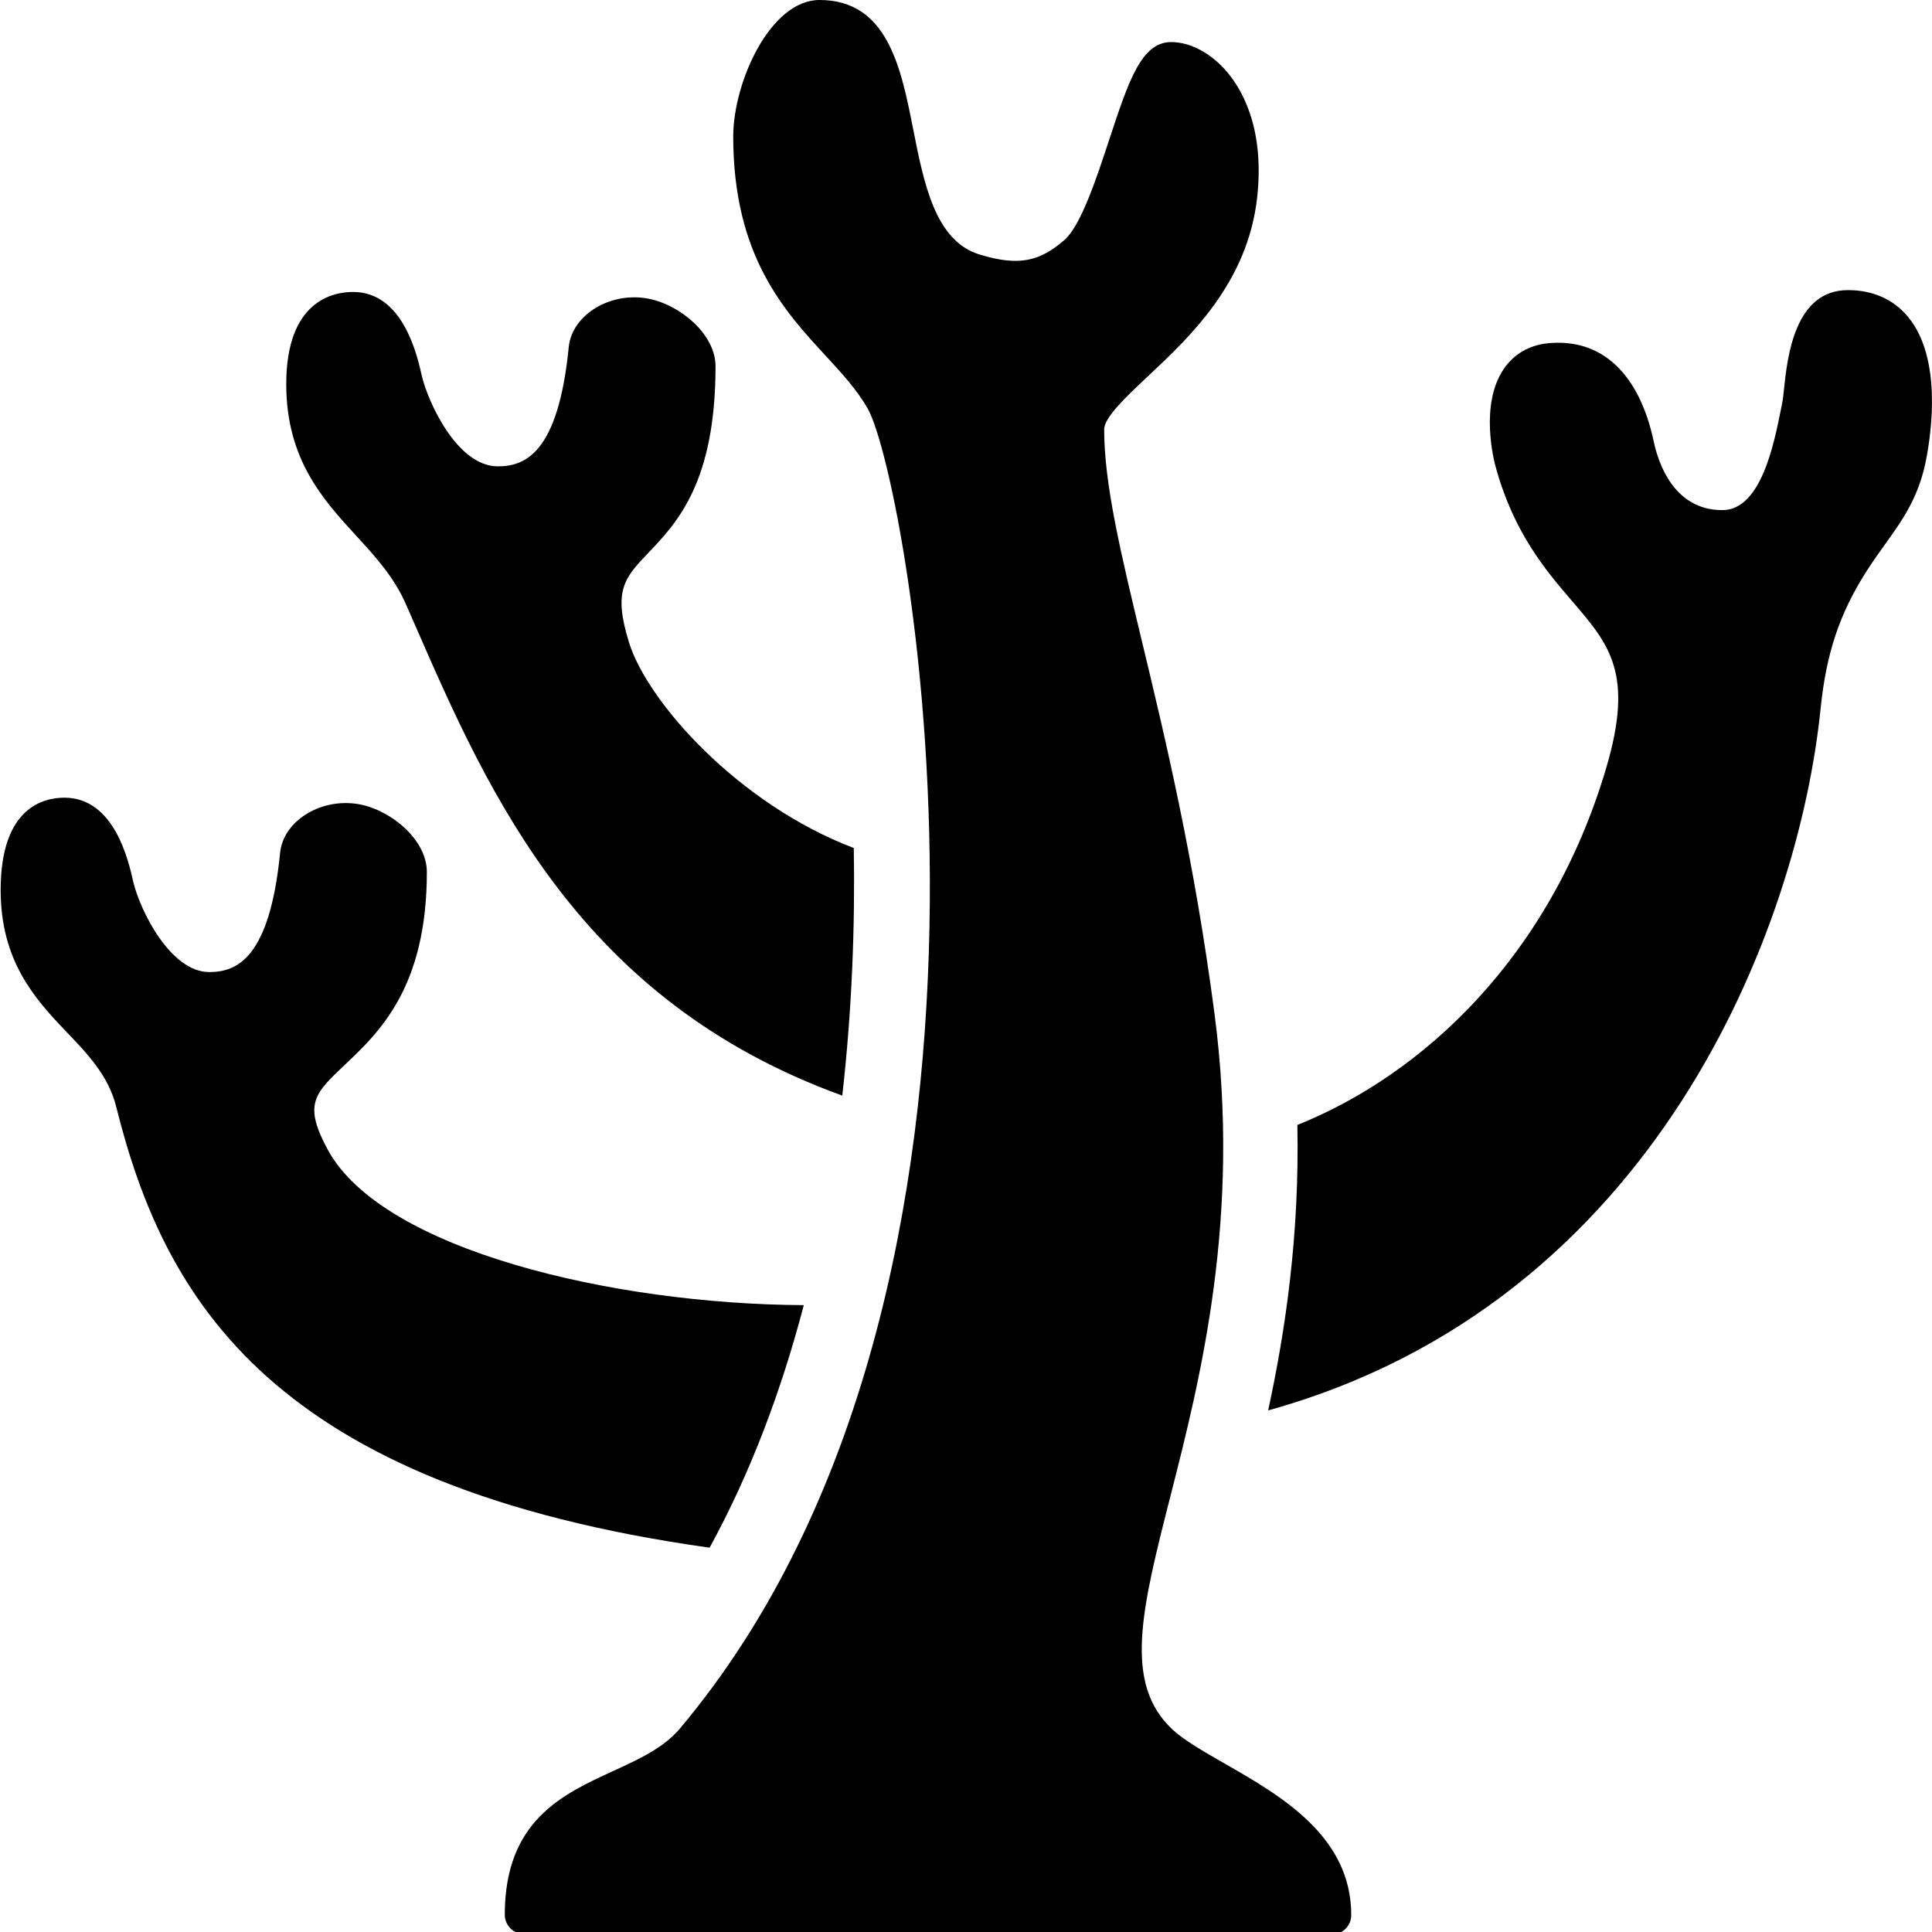 <?xml version="1.0" encoding="utf-8"?><!-- Generator: Adobe Illustrator 15.0.0, SVG Export Plug-In . SVG Version: 6.00 Build 0)  --><!DOCTYPE svg PUBLIC "-//W3C//DTD SVG 1.1//EN" "http://www.w3.org/Graphics/SVG/1.1/DTD/svg11.dtd"><svg xmlns="http://www.w3.org/2000/svg" xmlns:xlink="http://www.w3.org/1999/xlink" viewBox="0 0 50 50" width="25px" height="25px"><path d="M34.471,50.063L34.471,50.063l-20.907-0.01c-0.276,0-0.5-0.224-0.5-0.5c0-2.433,1.491-3.116,2.807-3.72c0.671-0.308,1.306-0.599,1.729-1.103c9.663-11.503,5.929-32.279,4.854-34.16c-0.276-0.484-0.674-0.916-1.095-1.373c-1.062-1.151-2.383-2.584-2.383-5.663C18.977,2.12,19.937,0,21.21,0c1.752,0,2.106,1.736,2.419,3.323c0.282,1.433,0.574,2.915,1.723,3.264c1.008,0.308,1.554,0.184,2.198-0.379c0.425-0.372,0.829-1.599,1.154-2.585c0.503-1.526,0.835-2.534,1.603-2.534c0.48,0,0.991,0.262,1.401,0.718c0.396,0.44,1.028,1.454,0.829,3.289c-0.241,2.215-1.741,3.623-2.837,4.65c-0.553,0.519-1.124,1.055-1.124,1.37c0,1.415,0.432,3.21,0.978,5.483c0.603,2.51,1.354,5.634,1.879,9.648c0.691,5.275-0.369,9.44-1.144,12.481c-0.742,2.916-1.232,4.843,0.065,6.041c0.297,0.274,0.798,0.561,1.327,0.864c1.465,0.839,3.289,1.883,3.289,3.929c0,0.133-0.053,0.26-0.146,0.354S34.604,50.063,34.471,50.063z"/><g><path d="M49.382,8.203c-0.375-0.455-0.913-0.695-1.557-0.695c-1.385,0-1.569,1.74-1.657,2.577c-0.015,0.136-0.025,0.249-0.041,0.323l-0.034,0.173c-0.183,0.916-0.521,2.621-1.519,2.621c-1.262,0-1.661-1.235-1.773-1.766c-0.372-1.753-1.341-2.699-2.757-2.551c-0.479,0.054-0.868,0.283-1.127,0.664c-0.626,0.923-0.255,2.366-0.211,2.527c0.472,1.725,1.308,2.697,1.979,3.479c0.97,1.129,1.611,1.875,0.878,4.339c-1.448,4.872-4.735,7.915-7.987,9.22c0.057,2.831-0.303,5.296-0.756,7.387c10.03-2.782,13.723-12.49,14.298-18.17c0.145-1.418,0.485-2.44,1.175-3.528c0.167-0.264,0.333-0.494,0.489-0.712c0.45-0.626,0.875-1.218,1.065-2.191C49.996,11.138,50.248,9.254,49.382,8.203z"/></g><g><path d="M21.798,28.354c0.252-2.218,0.332-4.392,0.298-6.407c-2.975-1.131-5.334-3.769-5.816-5.317c-0.423-1.356-0.112-1.682,0.506-2.33c0.731-0.767,1.732-1.816,1.732-4.82c0-0.823-0.904-1.581-1.716-1.746c-0.994-0.202-2.001,0.408-2.083,1.25c-0.271,2.735-1.122,3.085-1.833,3.085c-1.066,0-1.815-1.688-1.967-2.333c-0.121-0.539-0.488-2.18-1.782-2.18c-0.52,0-1.729,0.232-1.729,2.387c0,1.947,0.958,2.992,1.803,3.914c0.506,0.552,0.984,1.074,1.292,1.775l0.251,0.574C12.661,20.573,15.005,25.893,21.798,28.354z"/></g><g><path d="M20.802,33.777C15.859,33.752,9.904,32.35,8.49,29.767c-0.649-1.187-0.355-1.464,0.432-2.208c0.896-0.847,2.125-2.007,2.125-4.992c0-0.824-0.904-1.581-1.716-1.746c-0.989-0.199-1.998,0.407-2.082,1.25c-0.271,2.735-1.122,3.086-1.833,3.086c-1.009,0-1.794-1.602-1.967-2.335c-0.121-0.539-0.489-2.178-1.781-2.178c-0.52,0-1.651,0.232-1.651,2.387c0,1.814,0.857,2.791,1.682,3.651c0.57,0.595,1.108,1.156,1.308,1.958c1.251,5.019,4.046,9.825,15.358,11.414C19.439,38.089,20.23,35.96,20.802,33.777z"/></g></svg>